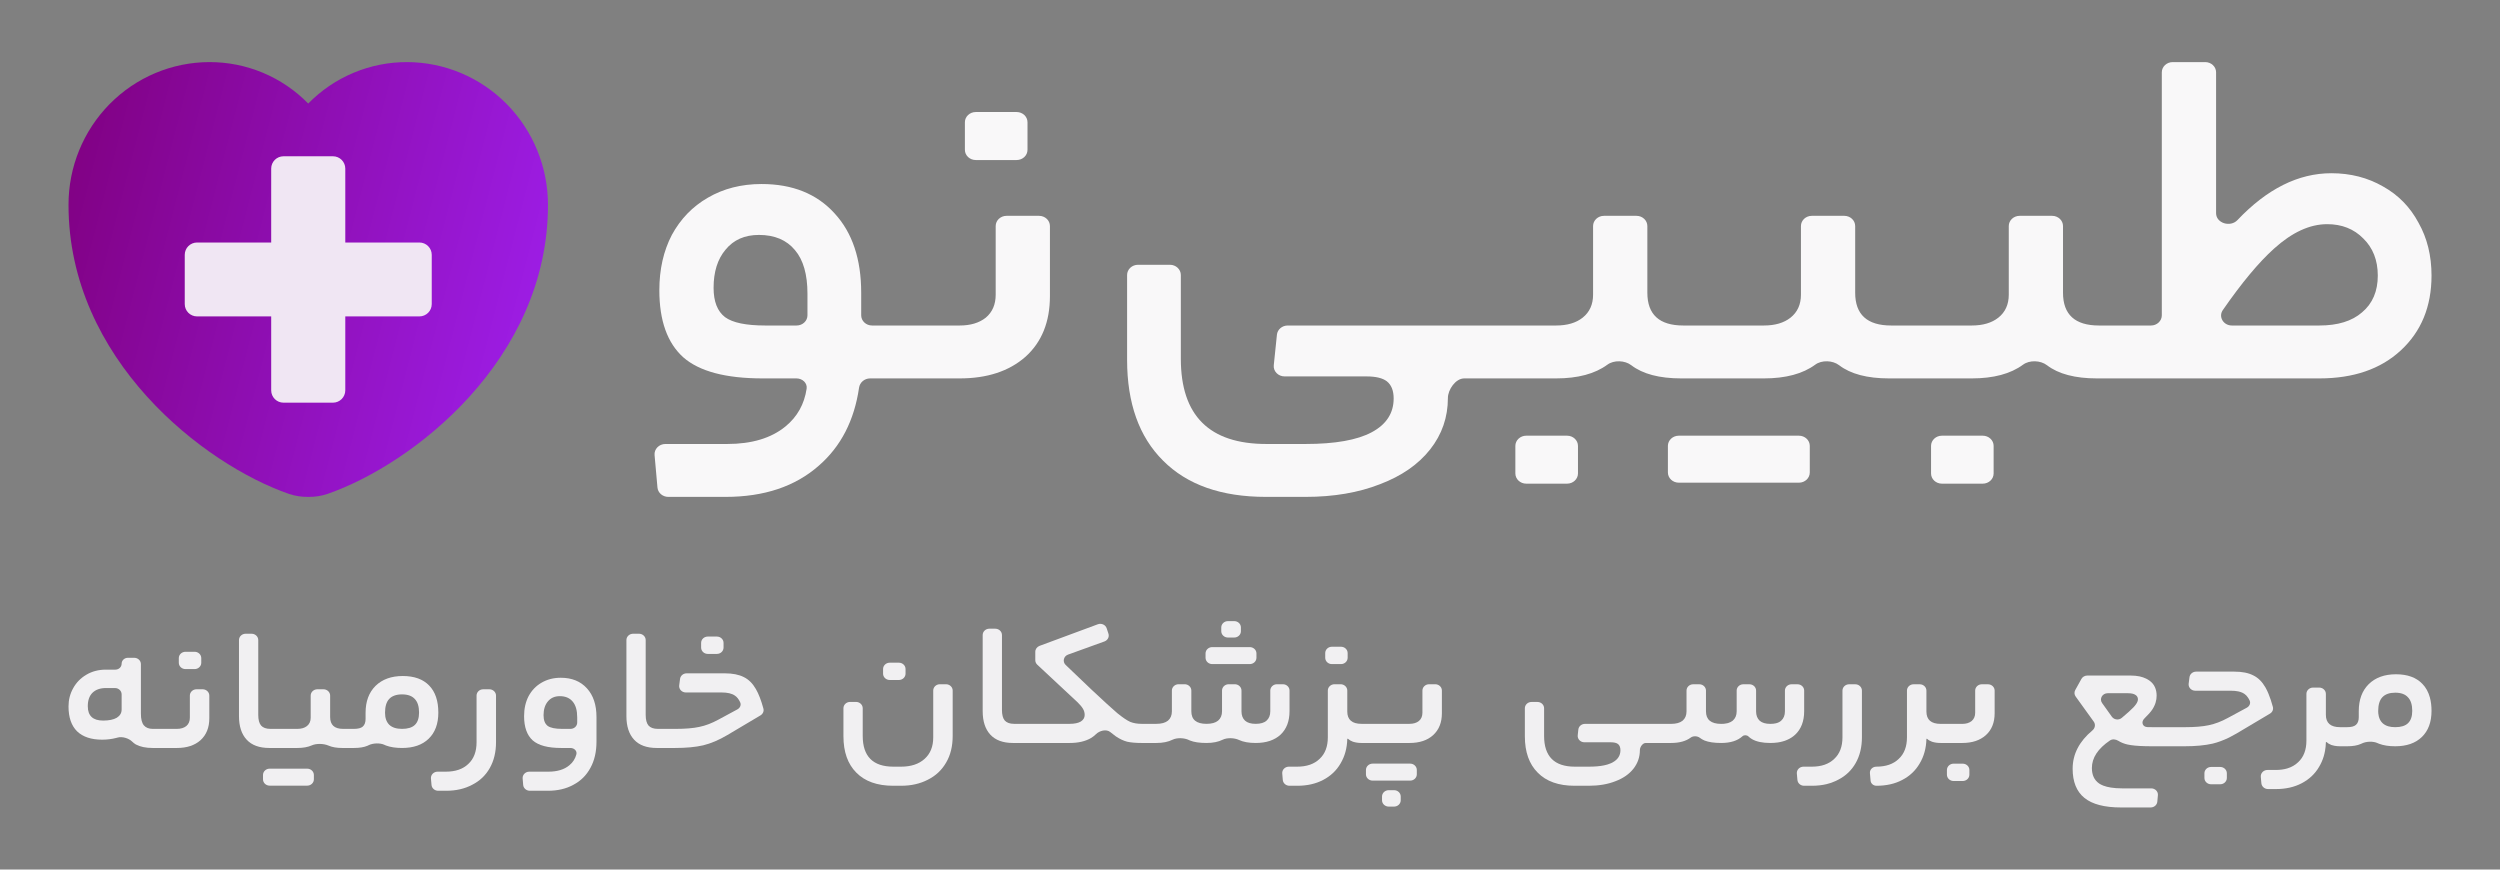 <svg width="69" height="24" viewBox="0 0 69 24" fill="none" xmlns="http://www.w3.org/2000/svg">
<rect x="0" y="0" width="69" height="24" fill="#808080" stroke="none"/>
<path fill-rule="evenodd" clip-rule="evenodd" d="M61.164 1.995C61.164 1.84 61.029 1.714 60.864 1.714H59.966C59.801 1.714 59.666 1.84 59.666 1.995V8.703C59.666 8.858 59.532 8.984 59.367 8.984H58.428L58.425 8.984L58.422 8.984H57.932C57.27 8.984 56.939 8.682 56.939 8.079V6.239C56.939 6.083 56.805 5.957 56.639 5.957H55.742C55.576 5.957 55.442 6.083 55.442 6.239V8.133C55.442 8.403 55.346 8.615 55.154 8.768C54.971 8.912 54.727 8.984 54.42 8.984H52.692L52.689 8.984L52.686 8.984H52.196C51.534 8.984 51.203 8.682 51.203 8.079V6.239C51.203 6.083 51.069 5.957 50.903 5.957H50.005C49.84 5.957 49.706 6.083 49.706 6.239V8.133C49.706 8.403 49.61 8.615 49.418 8.768C49.235 8.912 48.99 8.984 48.683 8.984H46.956L46.953 8.984L46.95 8.984H46.46C45.798 8.984 45.467 8.682 45.467 8.079V6.239C45.467 6.083 45.332 5.957 45.167 5.957H44.269C44.104 5.957 43.969 6.083 43.969 6.239V8.133C43.969 8.403 43.873 8.615 43.681 8.768C43.499 8.912 43.254 8.984 42.947 8.984H41.219L41.217 8.984L41.215 8.984H35.541C35.387 8.984 35.257 9.094 35.243 9.239L35.156 10.081C35.139 10.246 35.278 10.389 35.455 10.389H37.716C37.975 10.389 38.162 10.435 38.278 10.525C38.402 10.624 38.465 10.781 38.465 10.998C38.465 11.403 38.263 11.714 37.86 11.93C37.457 12.146 36.847 12.254 36.032 12.254H34.952C33.378 12.254 32.591 11.471 32.591 9.903V7.59C32.591 7.435 32.457 7.308 32.291 7.308H31.408C31.242 7.308 31.108 7.435 31.108 7.59V9.93C31.108 11.128 31.439 12.056 32.101 12.714C32.764 13.38 33.709 13.714 34.938 13.714H36.032C36.809 13.714 37.495 13.597 38.09 13.363C38.685 13.137 39.146 12.818 39.473 12.403C39.799 11.989 39.962 11.516 39.962 10.984C39.962 10.758 40.172 10.444 40.413 10.444H41.215L41.217 10.444L41.219 10.444H42.947C43.549 10.444 44.021 10.317 44.364 10.065C44.543 9.932 44.847 9.944 45.023 10.08C45.339 10.322 45.799 10.444 46.402 10.444H46.95L46.953 10.444L46.956 10.444H48.683C49.285 10.444 49.757 10.317 50.1 10.065C50.279 9.932 50.583 9.944 50.76 10.08C51.076 10.322 51.535 10.444 52.139 10.444H52.686L52.689 10.444L52.692 10.444H54.42C55.022 10.444 55.494 10.317 55.836 10.065C56.016 9.932 56.319 9.944 56.496 10.08C56.812 10.322 57.272 10.444 57.875 10.444H58.422L58.425 10.444L58.428 10.444H64.014C64.955 10.444 65.704 10.187 66.26 9.673C66.826 9.151 67.11 8.462 67.11 7.606C67.11 7.056 66.99 6.57 66.75 6.146C66.519 5.714 66.193 5.381 65.771 5.146C65.348 4.903 64.873 4.781 64.345 4.781C63.435 4.781 62.57 5.213 61.753 6.075C61.557 6.281 61.164 6.16 61.164 5.884V1.995ZM65.195 8.619C64.916 8.863 64.523 8.984 64.014 8.984H61.6C61.365 8.984 61.222 8.743 61.35 8.558C61.869 7.809 62.339 7.244 62.762 6.863C63.261 6.412 63.75 6.187 64.23 6.187C64.633 6.187 64.965 6.317 65.224 6.579C65.492 6.84 65.627 7.182 65.627 7.606C65.627 8.038 65.483 8.376 65.195 8.619Z" fill="#F9F8F9"/>
<path fill-rule="evenodd" clip-rule="evenodd" d="M28.978 8.173C28.978 8.885 28.752 9.444 28.301 9.849C27.85 10.245 27.246 10.444 26.487 10.444H24.015C23.86 10.444 23.731 10.555 23.71 10.7C23.578 11.605 23.209 12.321 22.603 12.849C21.95 13.426 21.091 13.714 20.026 13.714H18.445C18.289 13.714 18.159 13.602 18.146 13.456L18.066 12.559C18.052 12.395 18.19 12.254 18.365 12.254H20.069C20.751 12.254 21.288 12.092 21.682 11.768C22.006 11.501 22.199 11.155 22.263 10.729C22.287 10.573 22.149 10.444 21.981 10.444H21.048C20.031 10.444 19.301 10.25 18.86 9.863C18.418 9.466 18.198 8.849 18.198 8.011C18.198 7.435 18.313 6.926 18.543 6.484C18.783 6.043 19.114 5.7 19.536 5.457C19.968 5.205 20.463 5.079 21.019 5.079C21.873 5.079 22.545 5.349 23.035 5.89C23.524 6.421 23.769 7.151 23.769 8.079V8.703C23.769 8.858 23.903 8.984 24.069 8.984H26.487C26.785 8.984 27.025 8.912 27.207 8.768C27.39 8.615 27.481 8.403 27.481 8.133V6.239C27.481 6.083 27.615 5.957 27.781 5.957H28.678C28.844 5.957 28.978 6.083 28.978 6.239V8.173ZM19.695 7.944C19.695 8.322 19.8 8.592 20.012 8.754C20.223 8.908 20.592 8.984 21.12 8.984H21.986C22.152 8.984 22.286 8.858 22.286 8.703V8.106C22.286 7.574 22.171 7.173 21.941 6.903C21.71 6.624 21.379 6.484 20.947 6.484C20.554 6.484 20.247 6.619 20.026 6.89C19.805 7.151 19.695 7.502 19.695 7.944Z" fill="#F9F8F9"/>
<path d="M26.931 4.417C26.766 4.417 26.631 4.291 26.631 4.135V3.374C26.631 3.218 26.766 3.092 26.931 3.092H28.059C28.225 3.092 28.359 3.218 28.359 3.374V4.135C28.359 4.291 28.225 4.417 28.059 4.417H26.931Z" fill="#F9F8F9"/>
<path d="M42.124 13.349C41.959 13.349 41.824 13.223 41.824 13.068V12.306C41.824 12.151 41.959 12.025 42.124 12.025H43.252C43.417 12.025 43.552 12.151 43.552 12.306V13.068C43.552 13.223 43.417 13.349 43.252 13.349H42.124Z" fill="#F9F8F9"/>
<path d="M49.95 12.306C49.95 12.151 49.816 12.025 49.65 12.025H46.334C46.169 12.025 46.034 12.151 46.034 12.306V13.04C46.034 13.196 46.169 13.322 46.334 13.322H49.65C49.816 13.322 49.95 13.196 49.95 13.04V12.306Z" fill="#F9F8F9"/>
<path d="M53.597 13.349C53.431 13.349 53.297 13.223 53.297 13.068V12.306C53.297 12.151 53.431 12.025 53.597 12.025H54.724C54.89 12.025 55.024 12.151 55.024 12.306V13.068C55.024 13.223 54.89 13.349 54.724 13.349H53.597Z" fill="#F9F8F9"/>
<path d="M8.507 13.714C8.328 13.717 8.149 13.69 7.978 13.633C5.627 12.818 1.891 9.927 1.891 5.656C1.889 4.613 2.297 3.612 3.025 2.873C3.753 2.134 4.742 1.717 5.774 1.714C6.282 1.712 6.786 1.812 7.255 2.008C7.724 2.204 8.15 2.493 8.507 2.858C8.865 2.493 9.29 2.204 9.76 2.008C10.229 1.812 10.732 1.712 11.24 1.714C12.272 1.718 13.26 2.135 13.988 2.874C14.716 3.613 15.124 4.613 15.124 5.656C15.124 9.933 11.388 12.818 9.036 13.633C8.866 13.69 8.687 13.717 8.507 13.714Z" fill="url(#paint0_linear_1506_2373)"/>
<path d="M7.826 4.313C7.637 4.313 7.485 4.466 7.485 4.653V6.693H5.44C5.251 6.693 5.099 6.846 5.099 7.033V8.393C5.099 8.581 5.251 8.733 5.44 8.733H7.485V10.774C7.485 10.961 7.637 11.114 7.826 11.114H9.189C9.377 11.114 9.53 10.961 9.53 10.774V8.733H11.575C11.763 8.733 11.916 8.581 11.916 8.393V7.033C11.916 6.846 11.763 6.693 11.575 6.693H9.53V4.653C9.53 4.466 9.377 4.313 9.189 4.313H7.826Z" fill="#F0E6F3"/>
<path d="M23.635 21.325C23.872 21.566 24.212 21.687 24.652 21.687H24.869C25.148 21.687 25.394 21.631 25.607 21.521C25.824 21.413 25.993 21.256 26.113 21.047C26.234 20.842 26.294 20.597 26.294 20.31V19.059C26.294 18.963 26.211 18.885 26.109 18.885H25.941C25.839 18.885 25.757 18.963 25.757 19.059V20.354C25.757 20.605 25.678 20.802 25.519 20.945C25.361 21.088 25.144 21.16 24.869 21.16H24.657C24.093 21.16 23.811 20.876 23.811 20.31V19.547C23.811 19.451 23.728 19.373 23.626 19.373H23.463C23.361 19.373 23.279 19.451 23.279 19.547V20.32C23.279 20.753 23.398 21.088 23.635 21.325Z" fill="#F1F0F2"/>
<path d="M28.114 19.978L28.113 19.978H27.989C27.872 19.978 27.786 19.947 27.731 19.886C27.679 19.824 27.654 19.726 27.654 19.593V17.527C27.654 17.43 27.571 17.352 27.469 17.352H27.306C27.204 17.352 27.122 17.43 27.122 17.527V19.627C27.122 19.907 27.192 20.123 27.333 20.276C27.474 20.429 27.683 20.506 27.958 20.506H28.113L28.114 20.505L28.115 20.506H29.524C29.762 20.506 29.958 20.46 30.113 20.369C30.164 20.338 30.209 20.303 30.247 20.265C30.347 20.165 30.536 20.115 30.645 20.206C30.702 20.253 30.754 20.293 30.799 20.325C30.906 20.396 31.009 20.445 31.109 20.471C31.212 20.494 31.345 20.506 31.507 20.506L31.507 20.505L31.508 20.506H31.916C32.093 20.506 32.242 20.476 32.362 20.416C32.486 20.355 32.687 20.364 32.812 20.424C32.821 20.429 32.83 20.433 32.84 20.437C32.953 20.483 33.106 20.506 33.299 20.506C33.477 20.506 33.626 20.476 33.746 20.416C33.87 20.355 34.071 20.364 34.196 20.423C34.314 20.478 34.467 20.506 34.657 20.506C34.95 20.506 35.178 20.429 35.344 20.276C35.509 20.12 35.591 19.904 35.591 19.627V19.059C35.591 18.963 35.509 18.885 35.407 18.885H35.244C35.142 18.885 35.06 18.963 35.06 19.059V19.632C35.06 19.742 35.025 19.829 34.956 19.89C34.891 19.949 34.791 19.978 34.657 19.978C34.526 19.978 34.428 19.949 34.363 19.89C34.297 19.829 34.265 19.742 34.265 19.632V19.059C34.265 18.963 34.182 18.885 34.08 18.885H33.912C33.81 18.885 33.728 18.963 33.728 19.059V19.632C33.728 19.742 33.691 19.829 33.619 19.89C33.547 19.949 33.44 19.978 33.299 19.978C33.02 19.978 32.881 19.863 32.881 19.632V19.059C32.881 18.963 32.798 18.885 32.697 18.885H32.529C32.427 18.885 32.344 18.963 32.344 19.059V19.632C32.344 19.742 32.308 19.829 32.236 19.89C32.163 19.949 32.057 19.978 31.916 19.978H31.508L31.507 19.978L31.507 19.978C31.39 19.978 31.286 19.96 31.197 19.925C31.107 19.886 30.987 19.804 30.835 19.681C30.687 19.554 30.455 19.342 30.139 19.046L29.413 18.353C29.319 18.263 29.354 18.112 29.478 18.067L30.483 17.704C30.573 17.671 30.622 17.577 30.593 17.489L30.544 17.34C30.512 17.244 30.4 17.193 30.3 17.23L28.691 17.826C28.621 17.853 28.574 17.917 28.574 17.989V18.222C28.574 18.268 28.594 18.313 28.629 18.346L29.741 19.383C29.81 19.451 29.86 19.511 29.891 19.564C29.922 19.616 29.937 19.672 29.937 19.734C29.937 19.809 29.901 19.869 29.829 19.915C29.756 19.957 29.655 19.978 29.524 19.978H28.115L28.114 19.978Z" fill="#F1F0F2"/>
<path d="M37.577 19.978C37.316 19.978 37.185 19.864 37.185 19.637V19.059C37.185 18.963 37.102 18.885 37.001 18.885H36.833C36.731 18.885 36.648 18.963 36.648 19.059V20.349C36.648 20.606 36.572 20.805 36.421 20.945C36.273 21.088 36.066 21.16 35.801 21.16H35.573C35.465 21.16 35.381 21.247 35.39 21.348L35.405 21.527C35.413 21.617 35.493 21.687 35.589 21.687H35.807C36.078 21.687 36.316 21.633 36.519 21.526C36.726 21.418 36.886 21.267 36.999 21.072C37.116 20.876 37.178 20.652 37.185 20.398C37.185 20.389 37.198 20.384 37.205 20.391C37.239 20.423 37.283 20.45 37.34 20.471C37.412 20.494 37.491 20.506 37.577 20.506H38.903C39.178 20.506 39.395 20.434 39.553 20.291C39.715 20.144 39.796 19.942 39.796 19.686V19.059C39.796 18.963 39.714 18.885 39.612 18.885H39.444C39.342 18.885 39.259 18.963 39.259 19.059V19.671C39.259 19.768 39.227 19.845 39.161 19.9C39.096 19.952 39.01 19.978 38.903 19.978H37.577Z" fill="#F1F0F2"/>
<path d="M24.558 18.29C24.456 18.29 24.373 18.368 24.373 18.464V18.594C24.373 18.69 24.456 18.768 24.558 18.768H24.808C24.91 18.768 24.993 18.69 24.993 18.594V18.464C24.993 18.368 24.91 18.29 24.808 18.29H24.558Z" fill="#F1F0F2"/>
<path d="M34.065 17.596C34.167 17.596 34.249 17.518 34.249 17.422V17.317C34.249 17.221 34.167 17.143 34.065 17.143H33.891C33.79 17.143 33.707 17.221 33.707 17.317V17.422C33.707 17.518 33.79 17.596 33.891 17.596H34.065Z" fill="#F1F0F2"/>
<path d="M34.493 18.329C34.595 18.329 34.678 18.251 34.678 18.154V18.034C34.678 17.938 34.595 17.86 34.493 17.86H33.458C33.356 17.86 33.273 17.938 33.273 18.034V18.154C33.273 18.251 33.356 18.329 33.458 18.329H34.493Z" fill="#F1F0F2"/>
<path d="M36.76 17.85C36.658 17.85 36.576 17.928 36.576 18.025V18.154C36.576 18.251 36.658 18.329 36.76 18.329H37.011C37.113 18.329 37.195 18.251 37.195 18.154V18.025C37.195 17.928 37.113 17.85 37.011 17.85H36.76Z" fill="#F1F0F2"/>
<path d="M38.92 21.545C39.022 21.545 39.104 21.467 39.104 21.371V21.251C39.104 21.155 39.022 21.076 38.92 21.076H37.885C37.783 21.076 37.7 21.155 37.7 21.251V21.371C37.7 21.467 37.783 21.545 37.885 21.545H38.92Z" fill="#F1F0F2"/>
<path d="M38.328 21.809C38.227 21.809 38.144 21.887 38.144 21.983V22.088C38.144 22.184 38.227 22.262 38.328 22.262H38.476C38.578 22.262 38.66 22.184 38.66 22.088V21.983C38.66 21.887 38.578 21.809 38.476 21.809H38.328Z" fill="#F1F0F2"/>
<path fill-rule="evenodd" clip-rule="evenodd" d="M3.971 20.02C3.916 19.954 3.889 19.847 3.889 19.697V18.329C3.889 18.233 3.806 18.155 3.704 18.155H3.53C3.434 18.155 3.357 18.228 3.357 18.319C3.357 18.409 3.28 18.482 3.184 18.482H2.923C2.72 18.482 2.54 18.529 2.381 18.624C2.226 18.715 2.106 18.838 2.02 18.994C1.934 19.147 1.891 19.315 1.891 19.497C1.891 19.8 1.97 20.029 2.128 20.185C2.287 20.338 2.517 20.415 2.82 20.415C2.958 20.415 3.089 20.398 3.212 20.366C3.222 20.363 3.232 20.361 3.241 20.358C3.374 20.319 3.555 20.376 3.651 20.471C3.68 20.5 3.713 20.525 3.749 20.547C3.87 20.612 4.025 20.644 4.214 20.644H4.884C5.156 20.644 5.373 20.573 5.534 20.43C5.696 20.283 5.777 20.081 5.777 19.824V19.198C5.777 19.102 5.694 19.024 5.593 19.024H5.424C5.323 19.024 5.24 19.102 5.24 19.198V19.81C5.24 19.907 5.207 19.984 5.142 20.039C5.077 20.091 4.991 20.117 4.884 20.117H4.214C4.107 20.117 4.026 20.084 3.971 20.02ZM2.846 19.888C2.564 19.888 2.423 19.756 2.423 19.492C2.423 19.33 2.466 19.206 2.552 19.121C2.641 19.034 2.765 18.99 2.923 18.99H3.173C3.275 18.99 3.357 19.068 3.357 19.164V19.585C3.357 19.679 3.312 19.754 3.223 19.81C3.133 19.862 3.008 19.888 2.846 19.888Z" fill="#F1F0F2"/>
<path fill-rule="evenodd" clip-rule="evenodd" d="M7.588 20.117L7.587 20.117H7.463C7.346 20.117 7.26 20.086 7.205 20.024C7.153 19.962 7.128 19.865 7.128 19.732V17.666C7.128 17.569 7.045 17.491 6.943 17.491H6.78C6.678 17.491 6.596 17.569 6.596 17.666V19.766C6.596 20.046 6.666 20.262 6.808 20.415C6.949 20.568 7.157 20.644 7.432 20.644H7.587L7.588 20.644L7.589 20.644H8.208C8.366 20.644 8.498 20.62 8.606 20.572C8.733 20.515 8.936 20.522 9.063 20.577C9.165 20.622 9.293 20.644 9.447 20.644H9.644L9.645 20.644L9.646 20.644H9.77C9.925 20.644 10.05 20.623 10.147 20.581C10.156 20.577 10.166 20.572 10.175 20.567C10.297 20.508 10.489 20.5 10.612 20.558C10.625 20.564 10.639 20.57 10.653 20.576C10.773 20.621 10.921 20.644 11.097 20.644C11.41 20.644 11.654 20.56 11.83 20.39C12.009 20.218 12.098 19.977 12.098 19.668C12.098 19.343 12.014 19.094 11.845 18.921C11.677 18.746 11.434 18.658 11.117 18.658C10.801 18.658 10.549 18.749 10.364 18.931C10.181 19.113 10.09 19.361 10.09 19.673V19.844C10.09 19.938 10.064 20.008 10.012 20.054C9.964 20.096 9.883 20.117 9.77 20.117H9.646L9.645 20.117L9.644 20.117H9.468C9.231 20.117 9.112 20.008 9.112 19.79V19.198C9.112 19.102 9.029 19.024 8.928 19.024H8.759C8.658 19.024 8.575 19.102 8.575 19.198V19.81C8.575 19.907 8.541 19.984 8.472 20.039C8.406 20.091 8.319 20.117 8.208 20.117H7.589L7.588 20.117ZM11.448 19.292C11.527 19.374 11.566 19.499 11.566 19.668C11.566 19.821 11.527 19.935 11.448 20.01C11.372 20.081 11.255 20.117 11.097 20.117C10.942 20.117 10.825 20.08 10.745 20.005C10.666 19.927 10.627 19.816 10.627 19.673C10.627 19.5 10.665 19.374 10.74 19.292C10.819 19.208 10.938 19.165 11.097 19.165C11.255 19.165 11.372 19.208 11.448 19.292Z" fill="#F1F0F2"/>
<path d="M13.519 21.196C13.633 20.994 13.69 20.758 13.69 20.488V19.198C13.69 19.102 13.607 19.024 13.505 19.024H13.337C13.235 19.024 13.153 19.102 13.153 19.198V20.488C13.153 20.745 13.077 20.944 12.926 21.084C12.778 21.227 12.571 21.298 12.306 21.298H12.078C11.97 21.298 11.885 21.385 11.894 21.487L11.91 21.666C11.918 21.756 11.998 21.825 12.094 21.825H12.311C12.587 21.825 12.828 21.77 13.034 21.659C13.244 21.552 13.406 21.398 13.519 21.196Z" fill="#F1F0F2"/>
<path fill-rule="evenodd" clip-rule="evenodd" d="M16.297 21.191C16.408 20.989 16.463 20.748 16.463 20.468V19.79C16.463 19.455 16.375 19.191 16.2 18.999C16.024 18.804 15.783 18.706 15.477 18.706C15.277 18.706 15.1 18.752 14.945 18.843C14.793 18.931 14.675 19.055 14.589 19.214C14.506 19.374 14.465 19.557 14.465 19.766C14.465 20.068 14.544 20.291 14.702 20.434C14.861 20.574 15.122 20.644 15.487 20.644H15.744C15.847 20.644 15.933 20.725 15.908 20.82C15.876 20.941 15.812 21.042 15.714 21.122C15.573 21.24 15.38 21.298 15.136 21.298H14.608C14.501 21.298 14.416 21.385 14.425 21.487L14.44 21.666C14.448 21.756 14.528 21.825 14.624 21.825H15.12C15.392 21.825 15.628 21.77 15.828 21.659C16.031 21.552 16.187 21.396 16.297 21.191ZM15.115 20.034C15.04 19.976 15.002 19.878 15.002 19.741C15.002 19.582 15.041 19.455 15.12 19.361C15.2 19.263 15.31 19.214 15.451 19.214C15.606 19.214 15.725 19.265 15.807 19.365C15.89 19.463 15.931 19.608 15.931 19.8V19.943C15.931 20.039 15.848 20.117 15.747 20.117H15.513C15.323 20.117 15.191 20.089 15.115 20.034Z" fill="#F1F0F2"/>
<path d="M18.281 20.117L18.28 20.117H18.157C18.04 20.117 17.953 20.086 17.898 20.024C17.847 19.962 17.821 19.865 17.821 19.732V17.666C17.821 17.569 17.738 17.491 17.637 17.491H17.474C17.372 17.491 17.289 17.569 17.289 17.666V19.766C17.289 20.046 17.36 20.262 17.501 20.415C17.642 20.568 17.85 20.644 18.126 20.644H18.28L18.281 20.644L18.282 20.644H18.628C18.938 20.644 19.198 20.62 19.408 20.571C19.621 20.519 19.843 20.425 20.074 20.288L20.99 19.744C21.056 19.704 21.09 19.629 21.07 19.557C21.009 19.332 20.94 19.152 20.863 19.019C20.774 18.863 20.662 18.752 20.528 18.687C20.394 18.619 20.22 18.584 20.006 18.584H18.952C18.858 18.584 18.78 18.65 18.769 18.738L18.746 18.916C18.733 19.02 18.818 19.112 18.929 19.112H19.914C20.079 19.112 20.203 19.141 20.285 19.2C20.342 19.238 20.39 19.299 20.429 19.384C20.463 19.457 20.425 19.54 20.352 19.579L19.826 19.863C19.647 19.961 19.471 20.028 19.299 20.063C19.131 20.099 18.916 20.117 18.654 20.117H18.282L18.281 20.117Z" fill="#F1F0F2"/>
<path d="M5.12 17.989C5.018 17.989 4.935 18.067 4.935 18.163V18.293C4.935 18.389 5.018 18.467 5.12 18.467H5.371C5.472 18.467 5.555 18.389 5.555 18.293V18.163C5.555 18.067 5.472 17.989 5.371 17.989H5.12Z" fill="#F1F0F2"/>
<path d="M8.478 21.684C8.58 21.684 8.663 21.606 8.663 21.509V21.39C8.663 21.293 8.58 21.215 8.478 21.215H7.443C7.341 21.215 7.259 21.293 7.259 21.39V21.509C7.259 21.606 7.341 21.684 7.443 21.684H8.478Z" fill="#F1F0F2"/>
<path d="M19.535 17.569C19.433 17.569 19.351 17.647 19.351 17.744V17.873C19.351 17.97 19.433 18.048 19.535 18.048H19.786C19.888 18.048 19.97 17.97 19.97 17.873V17.744C19.97 17.647 19.888 17.569 19.786 17.569H19.535Z" fill="#F1F0F2"/>
<path fill-rule="evenodd" clip-rule="evenodd" d="M60.961 20.016C60.792 20.052 60.577 20.07 60.315 20.07H59.944C59.943 20.07 59.942 20.07 59.941 20.07H59.404C59.356 20.07 59.312 20.069 59.271 20.068C59.129 20.065 59.087 19.924 59.187 19.828C59.284 19.734 59.357 19.652 59.404 19.582C59.426 19.548 59.445 19.514 59.461 19.479C59.475 19.45 59.486 19.42 59.495 19.389C59.514 19.328 59.523 19.265 59.523 19.201C59.523 19.112 59.507 19.034 59.476 18.966C59.444 18.895 59.394 18.834 59.327 18.786C59.297 18.765 59.266 18.746 59.233 18.73C59.179 18.704 59.12 18.683 59.055 18.669C58.979 18.653 58.896 18.645 58.805 18.645H57.611C57.542 18.645 57.479 18.68 57.447 18.738L57.277 19.045C57.245 19.102 57.249 19.171 57.288 19.224L57.788 19.918C57.843 19.995 57.824 20.099 57.75 20.16C57.387 20.463 57.205 20.815 57.205 21.217C57.205 21.578 57.313 21.846 57.53 22.022C57.747 22.198 58.084 22.286 58.542 22.286H59.358C59.454 22.286 59.534 22.216 59.542 22.126L59.558 21.947C59.567 21.846 59.482 21.759 59.374 21.759H58.568C58.454 21.759 58.351 21.751 58.261 21.737C58.181 21.725 58.111 21.706 58.05 21.683C58.028 21.674 58.007 21.664 57.987 21.654C57.975 21.648 57.964 21.642 57.953 21.635L57.933 21.622C57.802 21.531 57.736 21.389 57.736 21.197C57.736 20.916 57.902 20.663 58.233 20.438C58.301 20.391 58.392 20.402 58.463 20.445C58.539 20.492 58.624 20.527 58.718 20.548C58.83 20.574 58.999 20.59 59.224 20.595C59.281 20.596 59.341 20.597 59.404 20.597H59.941C59.942 20.597 59.943 20.597 59.944 20.597H60.289C60.599 20.597 60.859 20.572 61.069 20.524C61.216 20.488 61.366 20.432 61.521 20.357C61.591 20.322 61.663 20.283 61.735 20.241L62.651 19.696C62.718 19.657 62.751 19.582 62.731 19.51C62.694 19.373 62.654 19.253 62.611 19.149C62.6 19.122 62.588 19.095 62.576 19.07L62.566 19.05L62.552 19.022C62.543 19.004 62.534 18.988 62.525 18.971C62.435 18.815 62.324 18.705 62.189 18.64C62.055 18.571 61.881 18.537 61.668 18.537H60.613C60.52 18.537 60.441 18.603 60.43 18.691L60.407 18.869C60.394 18.973 60.48 19.064 60.59 19.064H61.575C61.649 19.064 61.714 19.07 61.772 19.082L61.8 19.088C61.818 19.093 61.836 19.098 61.852 19.104C61.868 19.11 61.883 19.116 61.898 19.123C61.915 19.132 61.932 19.141 61.947 19.152C61.983 19.177 62.016 19.21 62.044 19.253C62.061 19.278 62.077 19.306 62.091 19.337C62.124 19.41 62.086 19.492 62.013 19.532L61.487 19.816C61.308 19.914 61.133 19.98 60.961 20.016ZM58.934 19.177C58.951 19.186 58.965 19.198 58.975 19.211C58.996 19.236 59.007 19.267 59.007 19.303C59.007 19.341 58.99 19.384 58.956 19.434C58.937 19.462 58.913 19.491 58.883 19.523C58.82 19.59 58.712 19.687 58.559 19.815C58.476 19.884 58.349 19.867 58.287 19.781L58.018 19.404C57.936 19.289 58.023 19.133 58.171 19.133H58.733C58.782 19.133 58.824 19.137 58.859 19.146C58.889 19.153 58.914 19.163 58.934 19.177Z" fill="#F1F0F2"/>
<path d="M61.026 21.168C60.924 21.168 60.842 21.246 60.842 21.342V21.472C60.842 21.568 60.924 21.646 61.026 21.646H61.277C61.379 21.646 61.461 21.568 61.461 21.472V21.342C61.461 21.246 61.379 21.168 61.277 21.168H61.026Z" fill="#F1F0F2"/>
<path fill-rule="evenodd" clip-rule="evenodd" d="M64.781 20.07C64.895 20.07 64.976 20.049 65.024 20.006C65.076 19.961 65.102 19.891 65.102 19.796V19.626C65.102 19.313 65.193 19.066 65.375 18.884C65.561 18.701 65.812 18.61 66.129 18.61C66.445 18.61 66.688 18.698 66.857 18.874C66.955 18.974 67.024 19.1 67.065 19.251C67.095 19.361 67.11 19.484 67.11 19.621C67.11 19.93 67.02 20.171 66.841 20.343C66.666 20.512 66.421 20.597 66.108 20.597C65.933 20.597 65.785 20.574 65.664 20.528C65.65 20.523 65.636 20.517 65.623 20.511C65.501 20.453 65.309 20.46 65.187 20.52C65.178 20.525 65.168 20.529 65.158 20.533C65.062 20.576 64.936 20.597 64.781 20.597H64.586C64.533 20.597 64.482 20.593 64.434 20.584C64.405 20.578 64.376 20.571 64.349 20.563C64.319 20.551 64.292 20.538 64.269 20.524C64.248 20.511 64.23 20.497 64.214 20.482C64.207 20.476 64.194 20.48 64.194 20.489C64.192 20.57 64.184 20.647 64.171 20.721C64.161 20.775 64.149 20.827 64.134 20.878C64.103 20.979 64.061 21.074 64.008 21.163C63.895 21.358 63.734 21.509 63.528 21.617C63.325 21.724 63.087 21.778 62.816 21.778H62.598C62.502 21.778 62.422 21.708 62.414 21.618L62.398 21.44C62.39 21.338 62.474 21.251 62.582 21.251H62.81C62.927 21.251 63.033 21.237 63.127 21.209C63.246 21.174 63.347 21.116 63.43 21.036C63.581 20.896 63.657 20.698 63.657 20.441V19.151C63.657 19.055 63.74 18.977 63.841 18.977H64.01C64.111 18.977 64.194 19.055 64.194 19.151V19.728C64.194 19.956 64.325 20.07 64.586 20.07H64.781ZM66.578 19.621C66.578 19.451 66.538 19.326 66.459 19.245C66.383 19.16 66.266 19.118 66.108 19.118C65.95 19.118 65.831 19.16 65.752 19.245C65.676 19.326 65.638 19.453 65.638 19.626C65.638 19.648 65.639 19.67 65.641 19.69C65.644 19.719 65.649 19.747 65.655 19.773C65.659 19.787 65.663 19.802 65.668 19.815C65.688 19.871 65.717 19.918 65.757 19.957C65.799 19.997 65.853 20.027 65.917 20.046C65.972 20.062 66.036 20.07 66.108 20.07C66.266 20.07 66.383 20.034 66.459 19.962C66.538 19.887 66.578 19.774 66.578 19.621Z" fill="#F1F0F2"/>
<path d="M46.44 19.891C46.367 19.95 46.261 19.979 46.119 19.979H43.745C43.65 19.979 43.571 20.047 43.562 20.137L43.545 20.296C43.535 20.398 43.62 20.487 43.729 20.487H44.455C44.548 20.487 44.615 20.503 44.657 20.535C44.701 20.571 44.724 20.628 44.724 20.706C44.724 20.853 44.651 20.965 44.507 21.043C44.493 21.05 44.48 21.057 44.465 21.064C44.437 21.076 44.406 21.088 44.373 21.098C44.356 21.103 44.339 21.108 44.322 21.112C44.307 21.116 44.292 21.119 44.277 21.123C44.159 21.148 44.017 21.16 43.851 21.16H43.464C42.9 21.16 42.617 20.877 42.617 20.311V19.548C42.617 19.452 42.535 19.374 42.433 19.374H42.27C42.168 19.374 42.086 19.452 42.086 19.548V20.321C42.086 20.753 42.204 21.089 42.442 21.326C42.679 21.567 43.018 21.687 43.459 21.687H43.851C44.13 21.687 44.376 21.645 44.59 21.56C44.803 21.479 44.968 21.364 45.085 21.214C45.202 21.064 45.261 20.893 45.261 20.701C45.261 20.62 45.336 20.506 45.422 20.506H46.119C46.35 20.506 46.532 20.456 46.666 20.356C46.734 20.306 46.849 20.311 46.916 20.364C46.953 20.392 46.995 20.417 47.044 20.438C47.157 20.483 47.31 20.506 47.503 20.506C47.76 20.506 47.957 20.444 48.093 20.32C48.137 20.281 48.215 20.285 48.257 20.326C48.285 20.353 48.316 20.377 48.352 20.398C48.474 20.47 48.644 20.506 48.861 20.506C48.934 20.506 49.003 20.501 49.068 20.492C49.114 20.485 49.158 20.476 49.2 20.464C49.243 20.453 49.283 20.439 49.321 20.422C49.407 20.386 49.482 20.337 49.547 20.277C49.713 20.121 49.795 19.904 49.795 19.628V19.06C49.795 18.964 49.713 18.886 49.611 18.886H49.448C49.346 18.886 49.264 18.964 49.264 19.06V19.633C49.264 19.743 49.229 19.829 49.16 19.891C49.124 19.924 49.077 19.947 49.02 19.962C48.974 19.973 48.921 19.979 48.861 19.979C48.73 19.979 48.632 19.95 48.566 19.891C48.501 19.829 48.468 19.743 48.468 19.633V19.06C48.468 18.964 48.386 18.886 48.284 18.886H48.116C48.014 18.886 47.932 18.964 47.932 19.06V19.633C47.932 19.743 47.895 19.829 47.823 19.891C47.789 19.919 47.747 19.94 47.697 19.955C47.688 19.957 47.679 19.959 47.67 19.962C47.644 19.968 47.614 19.973 47.583 19.976L47.578 19.976L47.562 19.977L47.538 19.978L47.526 19.979L47.503 19.979C47.224 19.979 47.085 19.863 47.085 19.633V19.06C47.085 18.964 47.002 18.886 46.901 18.886H46.732C46.63 18.886 46.548 18.964 46.548 19.06V19.633C46.548 19.743 46.512 19.829 46.44 19.891Z" fill="#F1F0F2"/>
<path d="M51.389 20.35C51.389 20.62 51.332 20.856 51.218 21.058C51.105 21.259 50.943 21.414 50.733 21.521C50.712 21.533 50.69 21.544 50.667 21.554C50.626 21.573 50.583 21.591 50.539 21.606C50.499 21.62 50.457 21.631 50.414 21.642C50.289 21.672 50.154 21.687 50.011 21.687H49.793C49.697 21.687 49.617 21.618 49.609 21.527L49.593 21.349C49.584 21.247 49.669 21.16 49.777 21.16H50.005C50.27 21.16 50.477 21.089 50.625 20.945C50.776 20.806 50.852 20.607 50.852 20.35V19.06C50.852 18.964 50.935 18.886 51.036 18.886H51.205C51.306 18.886 51.389 18.964 51.389 19.06V20.35Z" fill="#F1F0F2"/>
<path d="M52.405 20.945C52.257 21.089 52.05 21.16 51.785 21.16C51.682 21.16 51.601 21.243 51.61 21.34L51.628 21.546C51.635 21.626 51.706 21.687 51.79 21.687C52.062 21.687 52.3 21.634 52.503 21.526C52.709 21.419 52.869 21.268 52.983 21.072C53.1 20.877 53.162 20.652 53.169 20.399C53.169 20.389 53.182 20.385 53.189 20.392C53.222 20.424 53.267 20.451 53.324 20.472C53.396 20.495 53.475 20.506 53.561 20.506H54.159C54.431 20.506 54.647 20.435 54.809 20.291C54.971 20.145 55.052 19.943 55.052 19.686V19.06C55.052 18.964 54.969 18.886 54.867 18.886H54.699C54.597 18.886 54.515 18.964 54.515 19.06V19.672C54.515 19.769 54.482 19.846 54.417 19.901C54.383 19.928 54.343 19.948 54.298 19.961C54.257 19.973 54.21 19.979 54.159 19.979H53.561C53.299 19.979 53.169 19.865 53.169 19.637V19.06C53.169 18.964 53.086 18.886 52.984 18.886H52.816C52.714 18.886 52.632 18.964 52.632 19.06V20.35C52.632 20.607 52.556 20.806 52.405 20.945Z" fill="#F1F0F2"/>
<path d="M53.92 21.077C53.818 21.077 53.735 21.155 53.735 21.252V21.381C53.735 21.478 53.818 21.556 53.92 21.556H54.17C54.272 21.556 54.355 21.478 54.355 21.381V21.252C54.355 21.155 54.272 21.077 54.17 21.077H53.92Z" fill="#F1F0F2"/>
<defs>
<linearGradient id="paint0_linear_1506_2373" x1="1.891" y1="2.339" x2="17.049" y2="6.245" gradientUnits="userSpaceOnUse">
<stop stop-color="#800080"/>
<stop offset="1" stop-color="#A020F0"/>
</linearGradient>
</defs>
</svg>
